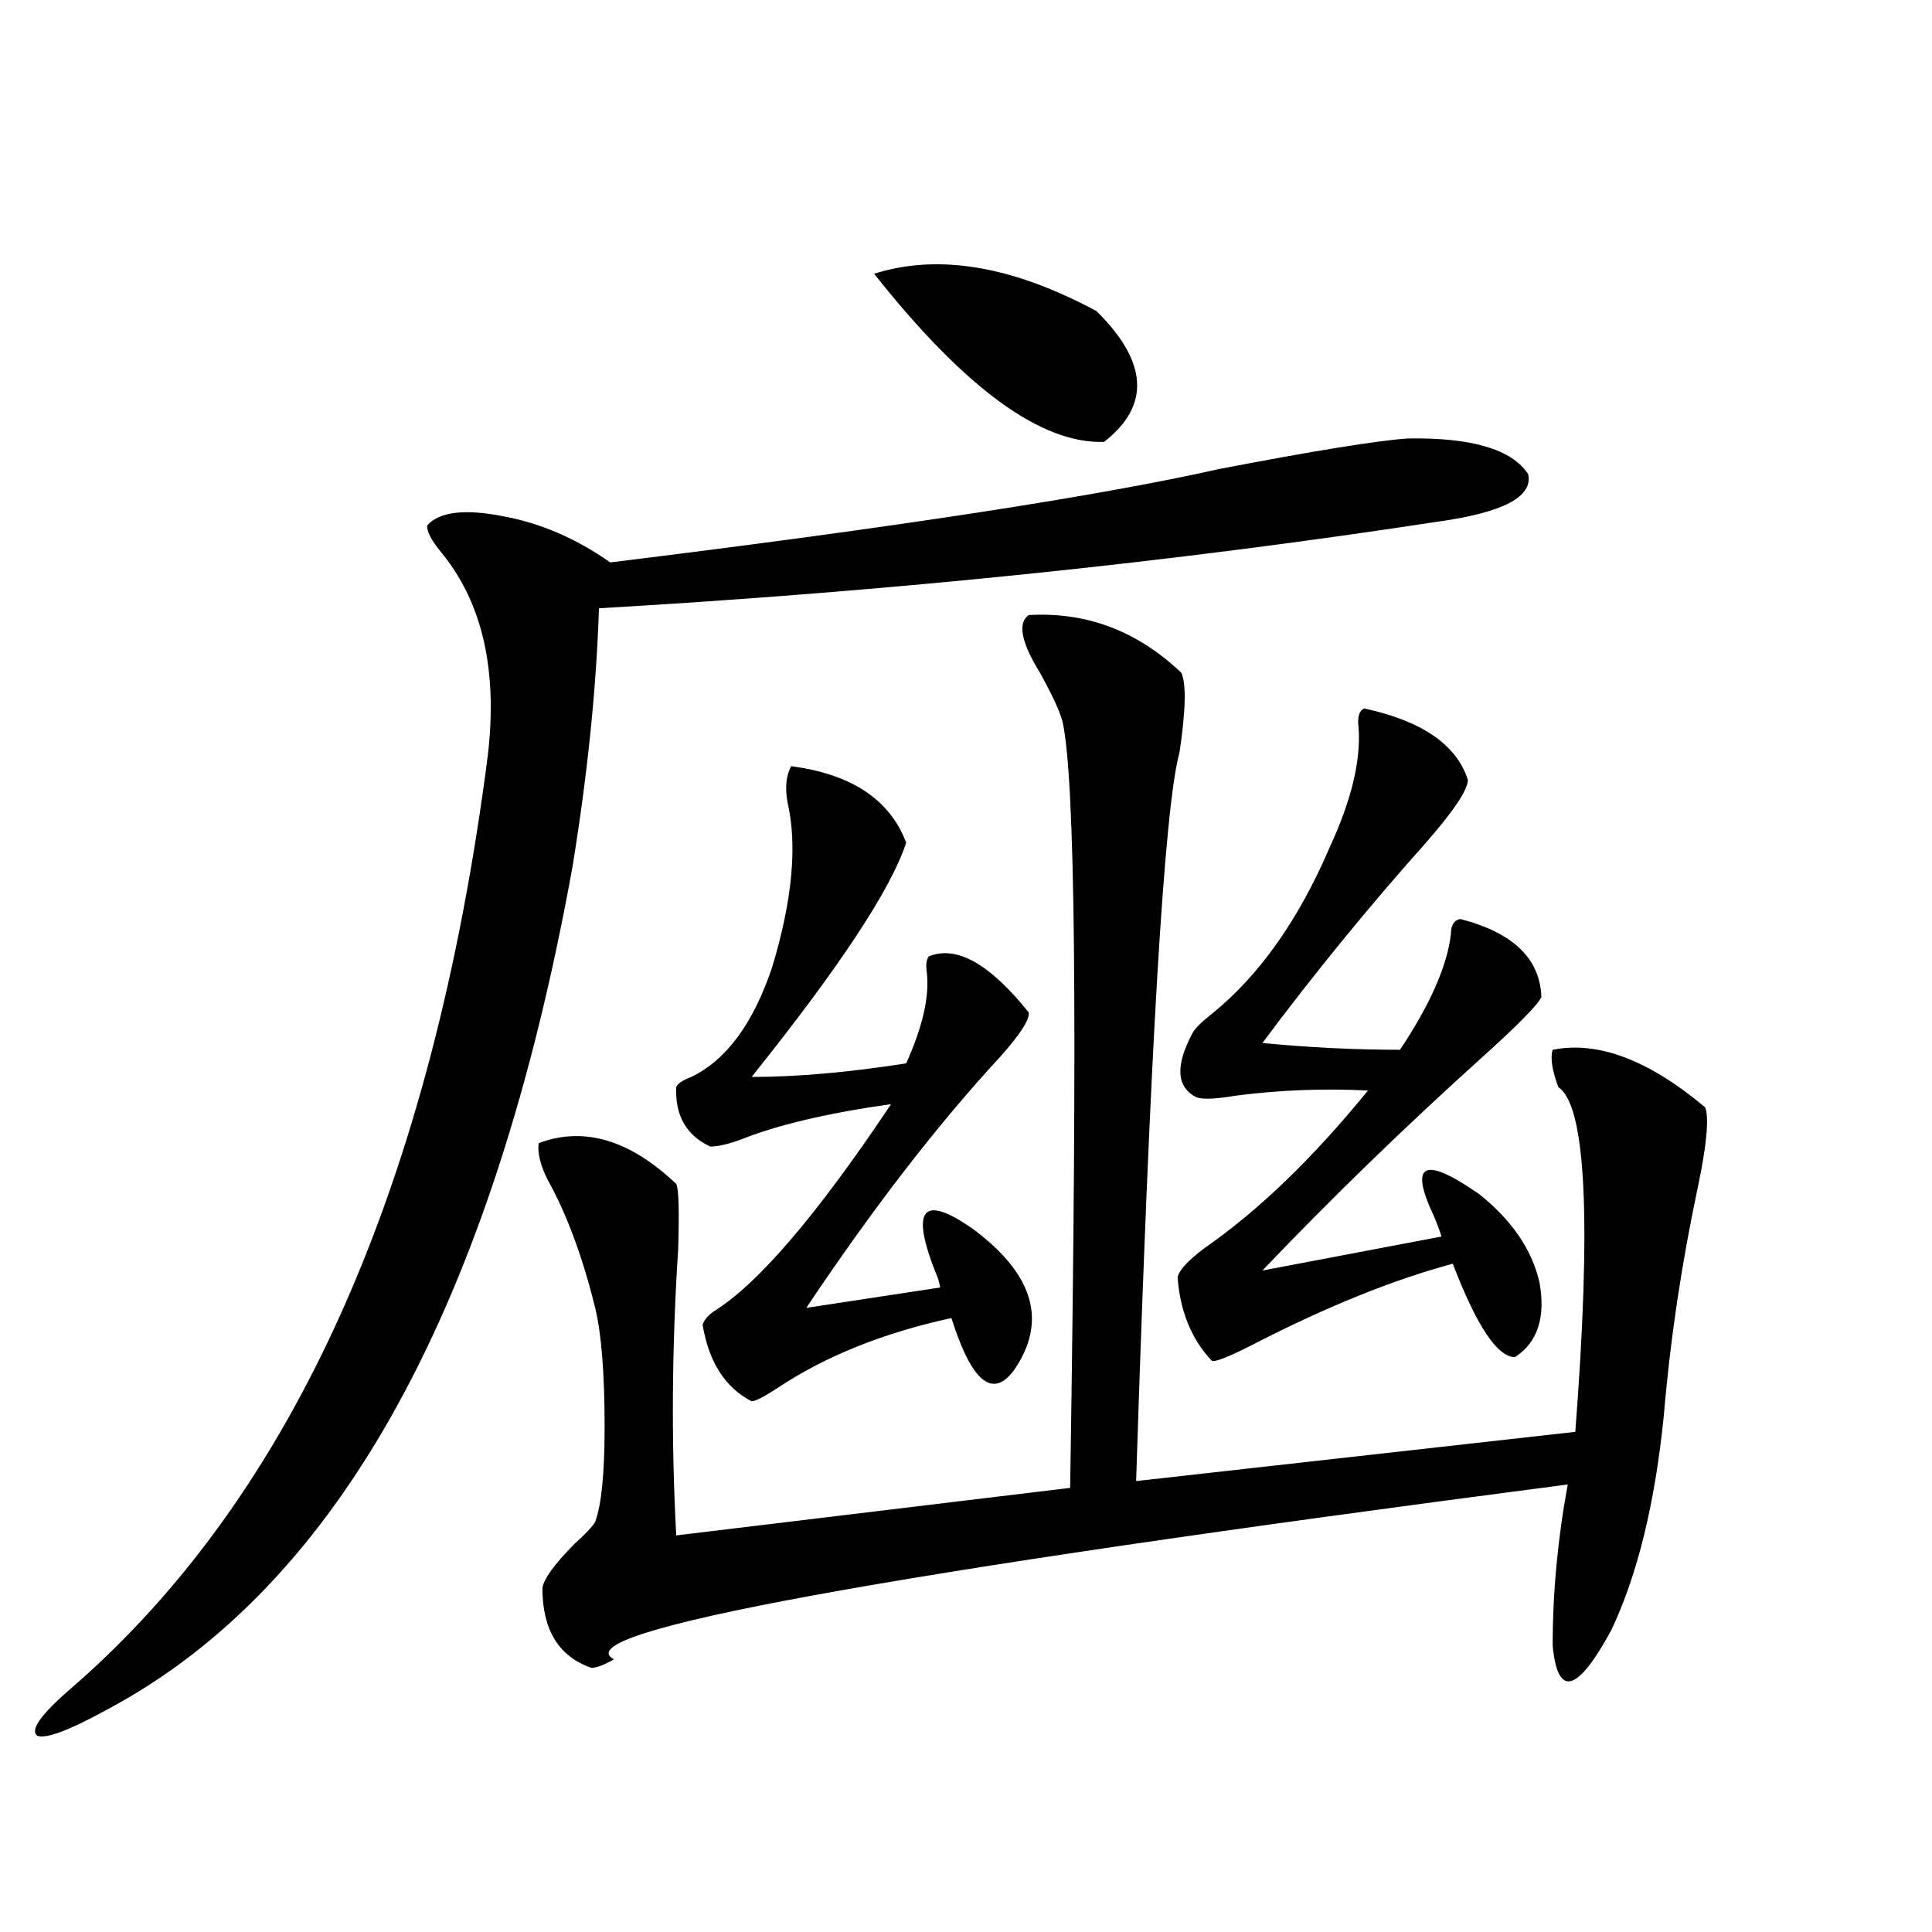 <?xml version="1.0" encoding="utf-8"?>
<!-- Generator: Adobe Illustrator 16.0.0, SVG Export Plug-In . SVG Version: 6.00 Build 0)  -->
<!DOCTYPE svg PUBLIC "-//W3C//DTD SVG 1.1//EN" "http://www.w3.org/Graphics/SVG/1.1/DTD/svg11.dtd">
<svg version="1.1" id="图层_1" xmlns="http://www.w3.org/2000/svg" xmlns:xlink="http://www.w3.org/1999/xlink" x="0px" y="0px"
	 width="1000px" height="1000px" viewBox="0 0 1000 1000" enable-background="new 0 0 1000 1000" xml:space="preserve">
<path d="M728.543,226.953c33.17-0.576,53.978,5.576,62.438,18.457c2.592,11.729-13.018,19.927-46.828,24.609
	c-137.893,21.094-282.6,36.035-434.136,44.824c-1.311,41.021-5.854,85.557-13.658,133.594
	c-40.975,226.758-120.973,372.08-239.994,435.938c-20.167,11.124-32.529,15.82-37.072,14.063
	c-3.902-2.938,1.951-11.137,17.561-24.609c115.119-99.604,186.978-260.444,215.604-482.52c5.198-43.945-2.606-78.799-23.414-104.59
	c-5.854-7.031-8.46-12.002-7.805-14.941c6.494-7.031,19.832-8.486,39.999-4.395c18.856,3.516,37.072,11.426,54.633,23.73
	c147.634-18.154,252.677-34.277,315.114-48.34C679.764,233.408,712.278,228.135,728.543,226.953z M532.45,318.359
	c29.908-1.758,56.249,8.213,79.022,29.883c2.592,5.864,2.271,19.639-0.976,41.309c-7.805,28.125-15.289,153.809-22.438,377.051
	l227.312-25.488c8.445-109.561,5.519-169.038-8.78-178.418c-3.262-8.789-4.237-15.229-2.927-19.336
	c23.414-4.683,49.755,5.273,79.022,29.883c1.951,5.864,0.641,19.639-3.902,41.309c-8.46,39.854-14.313,79.102-17.561,117.773
	c-4.558,45.703-13.658,82.92-27.316,111.621c-17.561,32.218-27.651,34.854-30.243,7.91c0-27.534,2.592-55.371,7.805-83.496
	c-355.769,46.294-520.322,76.465-493.646,90.527c-5.213,2.926-9.115,4.395-11.707,4.395c-16.92-5.863-25.365-19.638-25.365-41.309
	c0.641-4.683,6.174-12.305,16.585-22.852c5.854-5.273,9.421-9.077,10.731-11.426c3.247-8.789,4.878-25.186,4.878-49.219
	c0-27.534-1.631-48.037-4.878-61.523c-6.509-26.367-14.634-48.34-24.39-65.918c-3.902-7.607-5.533-14.063-4.878-19.336
	c23.414-8.789,47.148-1.758,71.218,21.094c1.296,2.349,1.616,13.774,0.976,34.277c-3.262,50.4-3.582,99.619-0.976,147.656
	l203.897-24.609c1.951-124.805,2.592-218.257,1.951-280.371c-0.655-62.69-2.606-101.362-5.854-116.016
	c-1.311-5.273-5.213-13.76-11.707-25.488C528.548,332.422,526.597,322.466,532.45,318.359z M409.526,396.582
	c31.219,4.106,51.051,17.29,59.511,39.551c-7.805,24.033-34.48,64.463-79.998,121.289c23.414,0,50.075-2.334,79.998-7.031
	c8.445-18.745,12.027-34.277,10.731-46.582c-0.655-4.092-0.335-7.031,0.976-8.789c14.299-5.85,31.539,3.818,51.706,29.004
	c0.641,3.516-4.237,11.138-14.634,22.852c-32.529,35.156-66.02,78.525-100.485,130.078l69.267-10.547
	c0-0.576-0.335-2.046-0.976-4.395c-14.969-36.323-8.78-44.824,18.536-25.488c31.219,23.442,38.048,47.764,20.487,72.949
	c-11.066,14.653-21.798,5.576-32.194-27.246c-35.121,7.622-65.044,19.639-89.754,36.035c-7.164,4.697-11.707,7.031-13.658,7.031
	c-13.658-7.031-22.118-20.215-25.365-39.551c0.641-2.334,2.592-4.683,5.854-7.031c22.759-14.063,53.322-49.795,91.705-107.227
	c-33.17,4.697-59.19,10.85-78.047,18.457c-6.509,2.349-11.707,3.516-15.609,3.516c-12.362-5.85-18.216-16.108-17.561-30.762
	c0.641-1.758,3.247-3.516,7.805-5.273c18.201-8.789,32.194-27.822,41.95-57.129c10.396-34.565,13.003-62.979,7.805-85.254
	C406.265,407.432,406.92,401.279,409.526,396.582z M452.452,141.699c33.17-10.547,71.538-4.092,115.119,19.336
	c26.661,26.367,27.957,48.931,3.902,67.676C538.944,229.893,499.28,200.889,452.452,141.699z M706.104,366.699
	c29.908,6.455,47.804,18.76,53.657,36.914c0,5.273-7.484,16.411-22.438,33.398c-29.268,32.822-57.239,67.1-83.9,102.832
	c24.055,2.349,47.804,3.516,71.218,3.516c15.609-23.428,24.39-43.354,26.341-59.766c0-4.683,1.616-7.319,4.878-7.91
	c27.316,7.031,41.295,20.518,41.95,40.43c-1.951,4.106-12.042,14.365-30.243,30.762c-40.334,36.338-78.382,73.252-114.144,110.742
	l92.681-17.578c-0.655-2.334-1.951-5.85-3.902-10.547c-13.018-27.534-5.213-31.338,23.414-11.426
	c16.905,13.486,27.316,28.716,31.219,45.703c3.247,18.169-0.976,31.064-12.683,38.672c-9.115,0-19.847-16.108-32.194-48.34
	c-30.578,8.213-64.724,21.973-102.437,41.309c-13.658,7.031-21.143,9.971-22.438,8.789c-10.411-11.123-16.265-25.488-17.561-43.066
	c0.641-3.516,5.198-8.486,13.658-14.941c27.957-19.336,56.249-46.582,84.876-81.738c-22.773-1.167-45.532-0.288-68.291,2.637
	c-10.411,1.758-17.24,2.061-20.487,0.879c-10.411-5.273-11.066-16.396-1.951-33.398c1.296-2.334,4.543-5.562,9.756-9.668
	c24.71-19.912,45.197-48.916,61.462-87.012c11.052-24.019,15.93-44.521,14.634-61.523
	C702.522,371.094,703.498,367.881,706.104,366.699z"/>
</svg>
